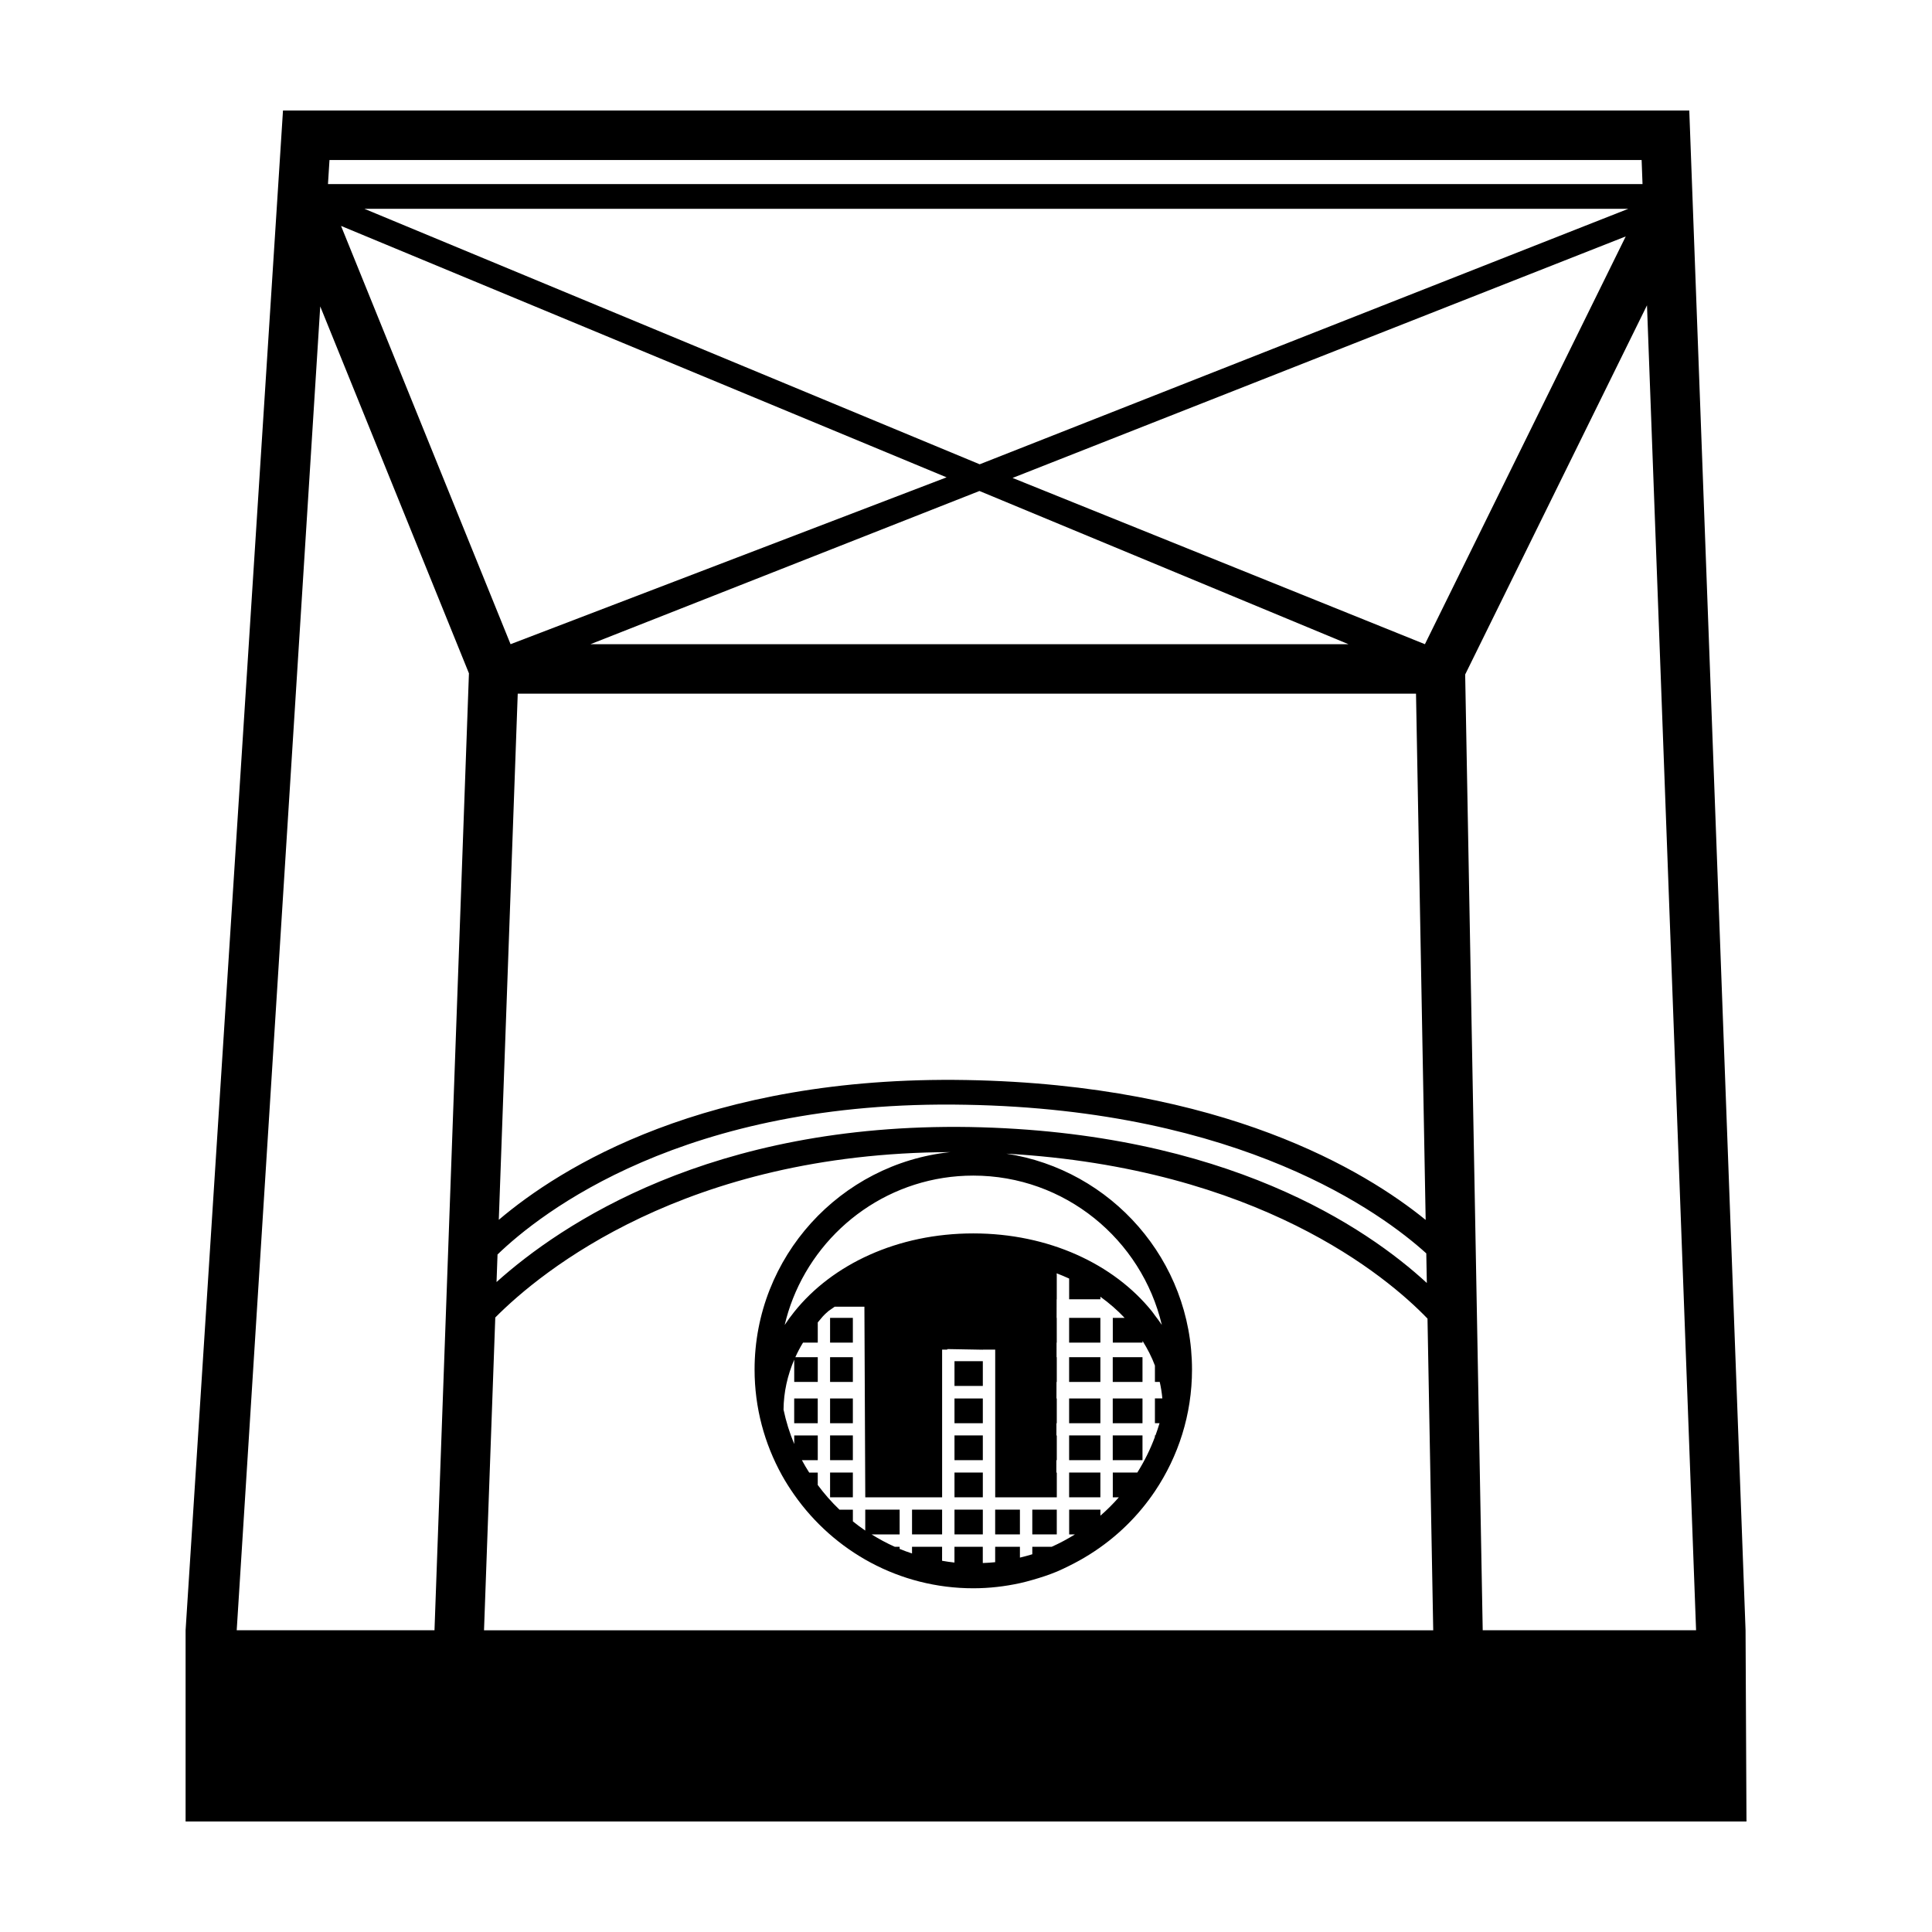 <?xml version="1.0" encoding="UTF-8"?>
<!-- Uploaded to: ICON Repo, www.iconrepo.com, Generator: ICON Repo Mixer Tools -->
<svg fill="#000000" width="800px" height="800px" version="1.1" viewBox="144 144 512 512" xmlns="http://www.w3.org/2000/svg">
 <g>
  <path d="m606.59 576.03-14.914-402.75h-372.68l-25.812 402.75v50.68h413.65zm-156.38-51.629h-0.152v0.406c-1.234 3.32-2.797 6.473-4.656 9.43l-6.5 0.004v6.559h1.605c-1.523 1.734-3.148 3.359-4.887 4.871v-1.598h-8.281v6.559h1.531c-1.977 1.219-4.019 2.328-6.156 3.281h-5.144v1.98c-1.074 0.344-2.176 0.613-3.281 0.887v-2.867h-6.559v4.082c-1.078 0.121-2.18 0.172-3.281 0.223v-4.305h-7.508v4.18c-1.109-0.105-2.191-0.297-3.281-0.473l0.004-3.707h-7.969v1.77c-1.109-0.367-2.207-0.762-3.281-1.203v-0.566h-1.285c-2.137-0.945-4.18-2.062-6.156-3.281h7.441v-6.559h-9.113v5.543c-1.133-0.762-2.211-1.594-3.281-2.438v-3.098h-3.547c-2.106-2.012-4.027-4.203-5.762-6.543v-3.293h-2.266c-0.676-1.074-1.34-2.156-1.934-3.281h4.203v-6.559h-6.238v2.273c-1.215-2.91-2.168-5.953-2.832-9.109 0.039-4.672 1.059-9.113 2.832-13.25v5.906h6.238v-6.559h-5.945c0.598-1.32 1.273-2.606 2.035-3.856h3.91v-5.359c1.359-1.562 1.246-1.648 2.863-3.031l1.617-1.129h7.883v0.676l0.227 49.836h20.363v-39.145h1.371v-0.141l9.418 0.168v-0.023h3.281v39.145h16.324v-6.559h-0.117l0.004-3.281h0.109v-6.559h-0.098l0.004-3.238h0.09v-6.559h-0.082l0.012-4.379h0.07v-6.559h-0.059l0.004-3.856h0.051l-0.004-6.566h-0.039l0.012-4.918h0.031v-6.559h-0.02v-0.328c1.125 0.434 2.227 0.891 3.301 1.387v5.496h8.281v-0.68c2.359 1.699 4.504 3.566 6.418 5.598h-3.129v6.559h7.883v-0.457c1.305 2.086 2.43 4.262 3.281 6.543v4.328h1.273c0.328 1.43 0.555 2.898 0.695 4.379h-1.969v6.559h1.223c-0.324 1.102-0.691 2.176-1.078 3.242zm-0.152-31.809c-0.273-0.359-0.504-0.734-0.789-1.082-10.113-12.539-27.367-20.645-47.344-20.645-20.051 0-37.359 8.176-47.449 20.793-0.902 1.125-1.75 2.281-2.527 3.477 0.562-2.394 1.293-4.727 2.18-6.977 7.523-19.062 26.086-32.613 47.797-32.613 24.273 0 44.617 16.922 49.973 39.578-0.562-0.867-1.203-1.695-1.84-2.531zm-49.141-49.922c-68.504-1.102-108.26 25.762-125.33 41.082l0.262-7.301c11.23-10.848 49.359-41.133 124.1-39.68 73.059 1.301 110.29 28.746 122.03 39.387l0.145 7.844c-15.902-14.645-53.152-40.117-121.2-41.332zm118.34-114.84 2.559 139.46c-16-13.02-53.574-35.859-121.75-37.074-69.109-1.203-107.73 23.32-123.88 37.047l5.019-139.43zm-218.78-13.113 103.09-40.602 97.789 40.602zm221.14 0-109.28-44.059 162.5-64.004zm-117.99-47.676-163.04-67.699h334.91zm-8.773 3.457-115.55 44.219-44.926-110.85zm-119.6 222.65c12.211-12.305 50.375-43.586 120.58-43.828-29.102 3.059-51.863 27.734-51.863 57.629 0 10.141 2.637 19.668 7.231 27.973 0.996 1.805 2.102 3.531 3.281 5.211 10.488 14.957 27.836 24.777 47.449 24.777 4.246 0 8.379-0.488 12.367-1.359 1.109-0.242 2.195-0.539 3.281-0.848 2.211-0.625 4.387-1.336 6.488-2.207 1.117-0.465 2.195-1.004 3.281-1.535 7.531-3.699 14.176-8.926 19.441-15.359 1.16-1.414 2.258-2.887 3.281-4.41 6.195-9.227 9.824-20.312 9.824-32.238 0-28.973-21.402-52.984-49.211-57.223 66.664 3.793 100.78 32.449 111.62 43.711l1.516 82.598h-251.55zm261.68 82.887-4.648-253.29 48.184-97.836 13.008 351.12zm42.113-389.63 0.238 6.383h-348.37l0.402-6.383zm-350.18 38.797 39.406 97.234-9.129 253.6h-52.414z"/>
  <path d="m363.98 493.25h6.035v6.559h-6.035z"/>
  <path d="m427.33 503.67h8.281v6.559h-8.281z"/>
  <path d="m438.89 503.67h7.883v6.559h-7.883z"/>
  <path d="m354.47 514.61h6.238v6.559h-6.238z"/>
  <path d="m363.98 514.61h6.035v6.559h-6.035z"/>
  <path d="m363.98 524.4h6.035v6.559h-6.035z"/>
  <path d="m427.33 534.24h8.281v6.559h-8.281z"/>
  <path d="m363.98 534.24h6.035v6.559h-6.035z"/>
  <path d="m396.95 534.24h7.508v6.559h-7.508z"/>
  <path d="m417.57 544.07h6.488v6.559h-6.488z"/>
  <path d="m407.73 544.07h6.559v6.559h-6.559z"/>
  <path d="m396.95 544.07h7.508v6.559h-7.508z"/>
  <path d="m385.7 544.07h7.969v6.559h-7.969z"/>
  <path d="m427.33 493.25h8.281v6.559h-8.281z"/>
  <path d="m363.98 503.67h6.035v6.559h-6.035z"/>
  <path d="m396.95 504.73h7.508v6.559h-7.508z"/>
  <path d="m438.89 514.61h7.883v6.559h-7.883z"/>
  <path d="m427.33 514.61h8.281v6.559h-8.281z"/>
  <path d="m396.95 514.61h7.508v6.559h-7.508z"/>
  <path d="m396.95 524.4h7.508v6.559h-7.508z"/>
  <path d="m427.33 524.4h8.281v6.559h-8.281z"/>
  <path d="m438.89 524.4h7.883v6.559h-7.883z"/>
 </g>
</svg>